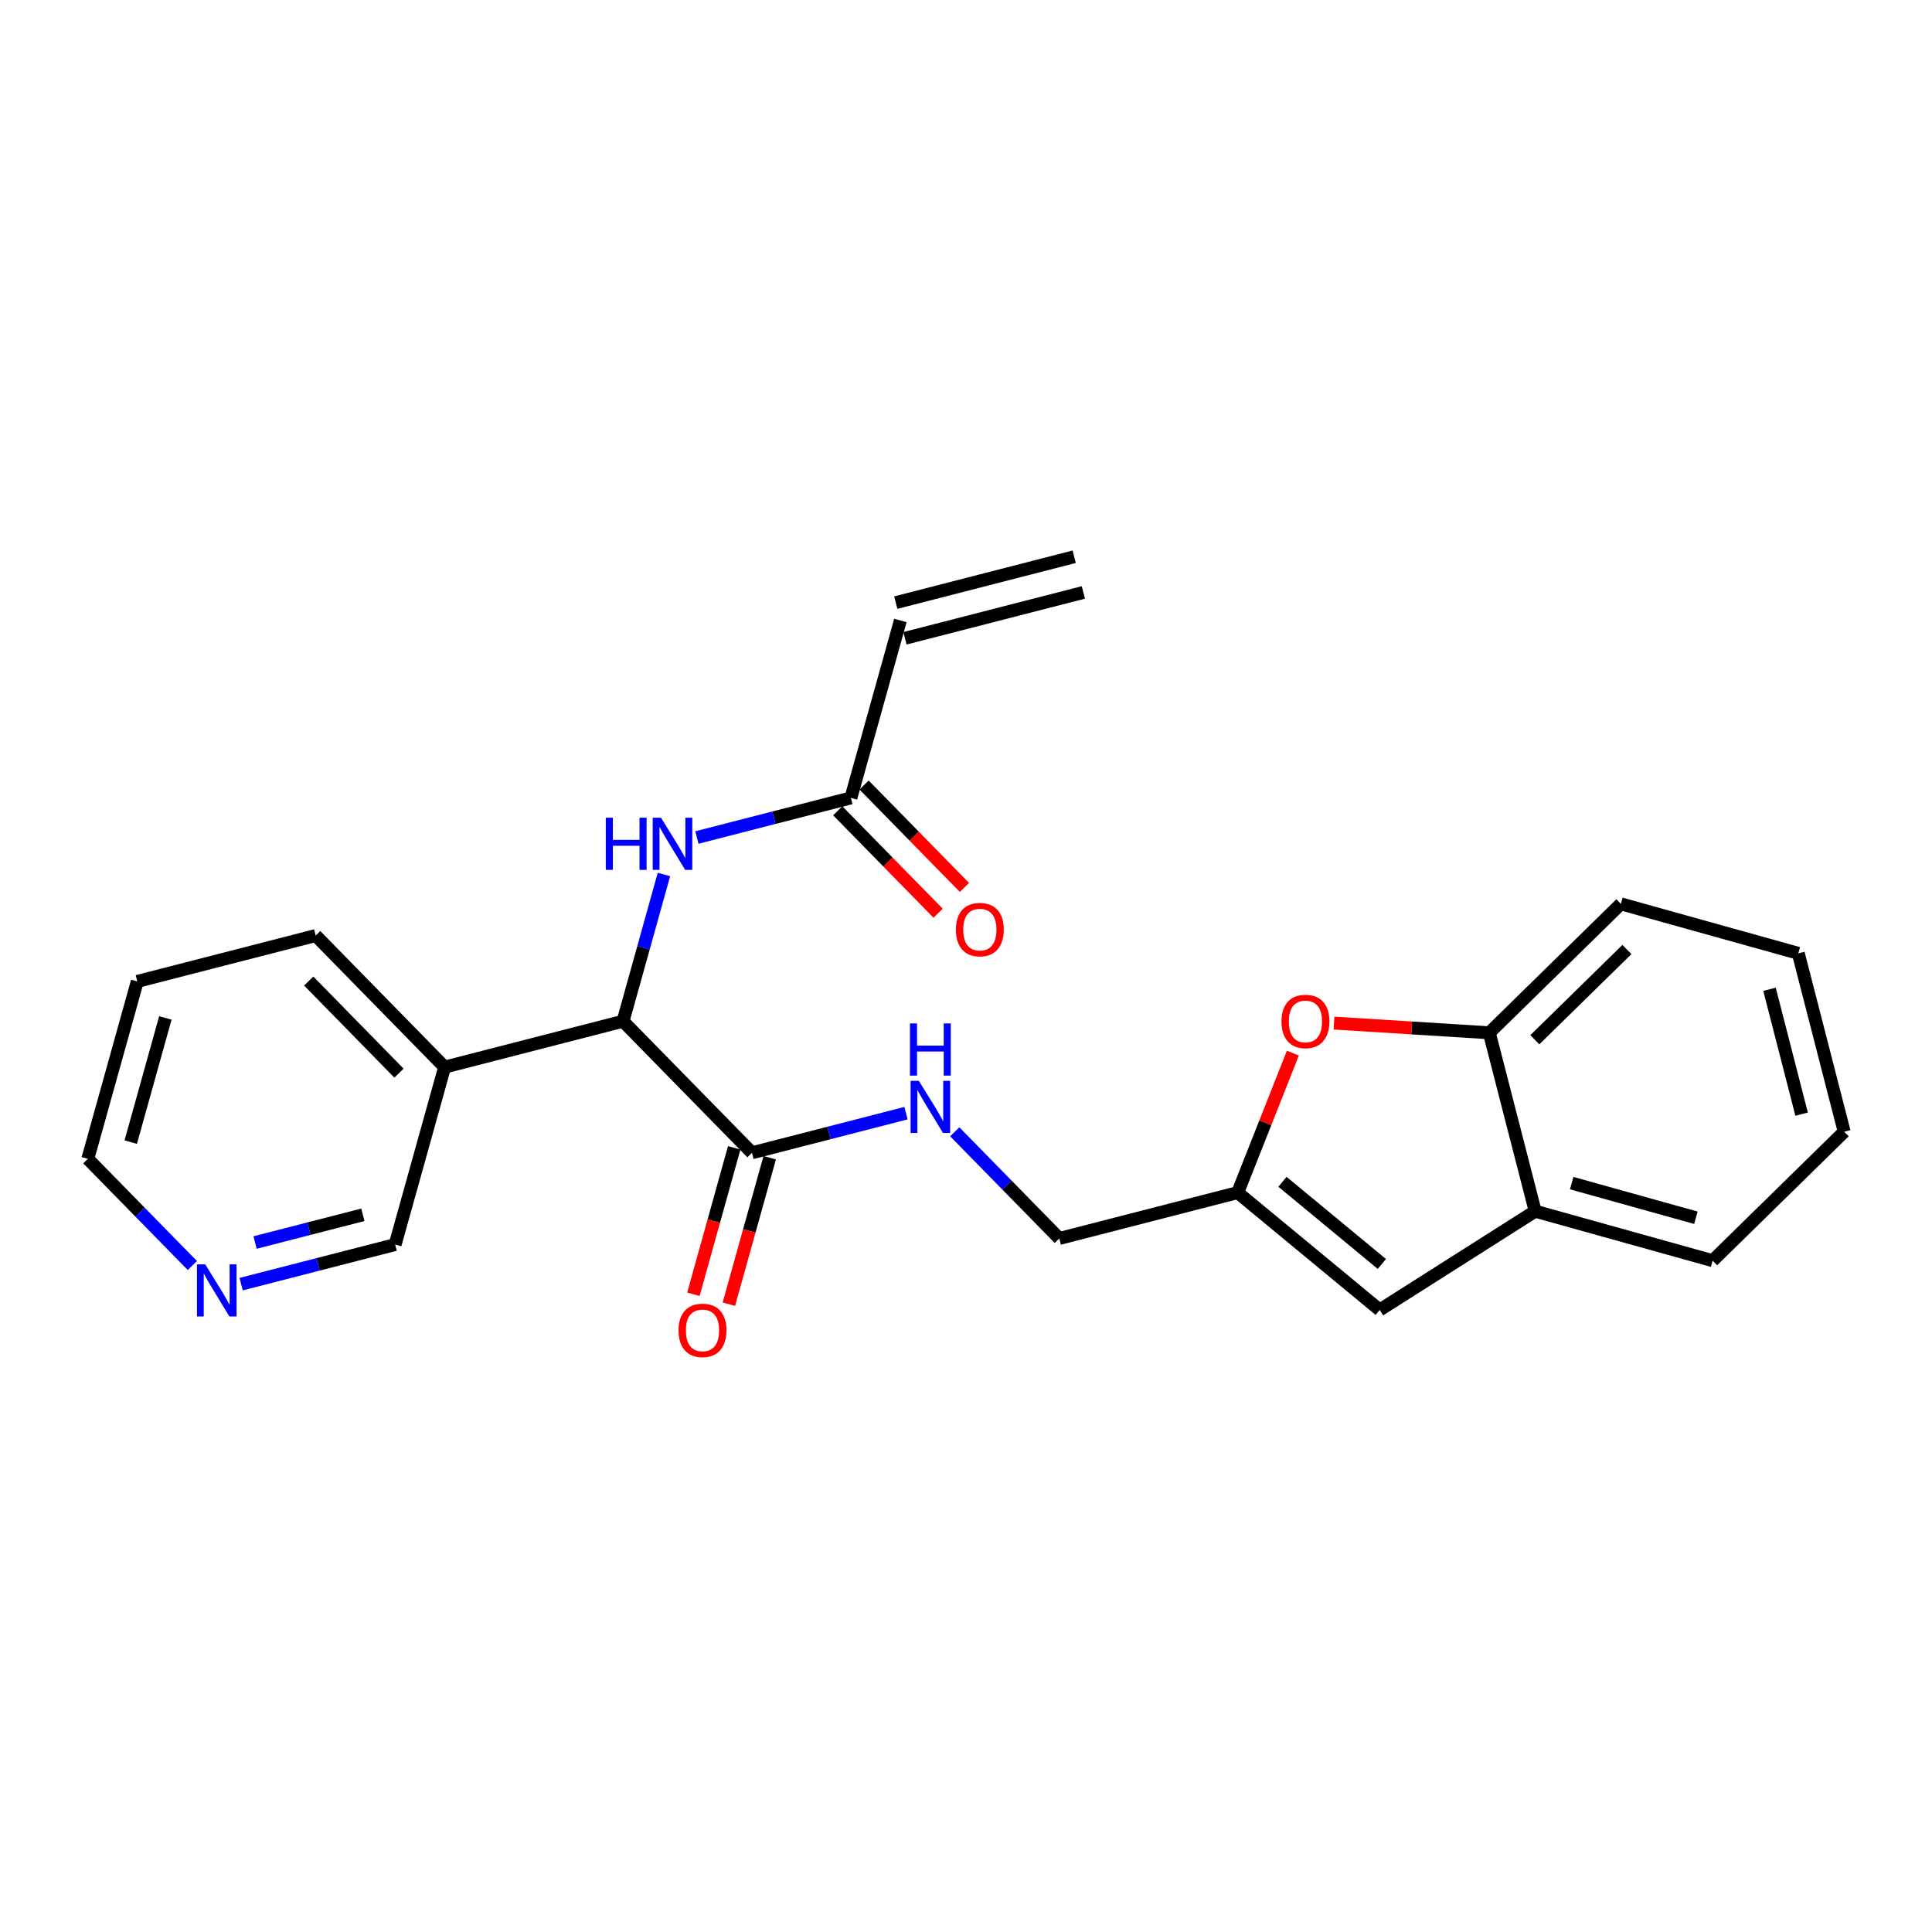 <?xml version='1.0' encoding='iso-8859-1'?>
<svg version='1.1' baseProfile='full'
              xmlns='http://www.w3.org/2000/svg'
                      xmlns:rdkit='http://www.rdkit.org/xml'
                      xmlns:xlink='http://www.w3.org/1999/xlink'
                  xml:space='preserve'
width='300px' height='300px' viewBox='0 0 300 300'>
<!-- END OF HEADER -->
<rect style='opacity:1.0;fill:#FFFFFF;stroke:none' width='300' height='300' x='0' y='0'> </rect>
<rect style='opacity:1.0;fill:#FFFFFF;stroke:none' width='300' height='300' x='0' y='0'> </rect>
<path class='bond-0 atom-0 atom-1' d='M 166.8,86.451 L 139.097,93.575' style='fill:none;fill-rule:evenodd;stroke:#000000;stroke-width:2.0px;stroke-linecap:butt;stroke-linejoin:miter;stroke-opacity:1' />
<path class='bond-0 atom-0 atom-1' d='M 168.225,91.992 L 140.522,99.115' style='fill:none;fill-rule:evenodd;stroke:#000000;stroke-width:2.0px;stroke-linecap:butt;stroke-linejoin:miter;stroke-opacity:1' />
<path class='bond-1 atom-1 atom-2' d='M 139.81,96.345 L 132.128,123.898' style='fill:none;fill-rule:evenodd;stroke:#000000;stroke-width:2.0px;stroke-linecap:butt;stroke-linejoin:miter;stroke-opacity:1' />
<path class='bond-2 atom-2 atom-3' d='M 130.085,125.9 L 137.879,133.853' style='fill:none;fill-rule:evenodd;stroke:#000000;stroke-width:2.0px;stroke-linecap:butt;stroke-linejoin:miter;stroke-opacity:1' />
<path class='bond-2 atom-2 atom-3' d='M 137.879,133.853 L 145.672,141.805' style='fill:none;fill-rule:evenodd;stroke:#FF0000;stroke-width:2.0px;stroke-linecap:butt;stroke-linejoin:miter;stroke-opacity:1' />
<path class='bond-2 atom-2 atom-3' d='M 134.171,121.896 L 141.964,129.848' style='fill:none;fill-rule:evenodd;stroke:#000000;stroke-width:2.0px;stroke-linecap:butt;stroke-linejoin:miter;stroke-opacity:1' />
<path class='bond-2 atom-2 atom-3' d='M 141.964,129.848 L 149.758,137.801' style='fill:none;fill-rule:evenodd;stroke:#FF0000;stroke-width:2.0px;stroke-linecap:butt;stroke-linejoin:miter;stroke-opacity:1' />
<path class='bond-3 atom-2 atom-4' d='M 132.128,123.898 L 120.17,126.973' style='fill:none;fill-rule:evenodd;stroke:#000000;stroke-width:2.0px;stroke-linecap:butt;stroke-linejoin:miter;stroke-opacity:1' />
<path class='bond-3 atom-2 atom-4' d='M 120.17,126.973 L 108.213,130.048' style='fill:none;fill-rule:evenodd;stroke:#0000FF;stroke-width:2.0px;stroke-linecap:butt;stroke-linejoin:miter;stroke-opacity:1' />
<path class='bond-4 atom-4 atom-5' d='M 103.097,135.787 L 99.92,147.181' style='fill:none;fill-rule:evenodd;stroke:#0000FF;stroke-width:2.0px;stroke-linecap:butt;stroke-linejoin:miter;stroke-opacity:1' />
<path class='bond-4 atom-4 atom-5' d='M 99.92,147.181 L 96.744,158.575' style='fill:none;fill-rule:evenodd;stroke:#000000;stroke-width:2.0px;stroke-linecap:butt;stroke-linejoin:miter;stroke-opacity:1' />
<path class='bond-5 atom-5 atom-6' d='M 96.744,158.575 L 116.764,179.004' style='fill:none;fill-rule:evenodd;stroke:#000000;stroke-width:2.0px;stroke-linecap:butt;stroke-linejoin:miter;stroke-opacity:1' />
<path class='bond-18 atom-5 atom-19' d='M 96.744,158.575 L 69.041,165.699' style='fill:none;fill-rule:evenodd;stroke:#000000;stroke-width:2.0px;stroke-linecap:butt;stroke-linejoin:miter;stroke-opacity:1' />
<path class='bond-6 atom-6 atom-7' d='M 114.009,178.236 L 110.839,189.607' style='fill:none;fill-rule:evenodd;stroke:#000000;stroke-width:2.0px;stroke-linecap:butt;stroke-linejoin:miter;stroke-opacity:1' />
<path class='bond-6 atom-6 atom-7' d='M 110.839,189.607 L 107.669,200.978' style='fill:none;fill-rule:evenodd;stroke:#FF0000;stroke-width:2.0px;stroke-linecap:butt;stroke-linejoin:miter;stroke-opacity:1' />
<path class='bond-6 atom-6 atom-7' d='M 119.52,179.772 L 116.349,191.143' style='fill:none;fill-rule:evenodd;stroke:#000000;stroke-width:2.0px;stroke-linecap:butt;stroke-linejoin:miter;stroke-opacity:1' />
<path class='bond-6 atom-6 atom-7' d='M 116.349,191.143 L 113.179,202.514' style='fill:none;fill-rule:evenodd;stroke:#FF0000;stroke-width:2.0px;stroke-linecap:butt;stroke-linejoin:miter;stroke-opacity:1' />
<path class='bond-7 atom-6 atom-8' d='M 116.764,179.004 L 128.722,175.929' style='fill:none;fill-rule:evenodd;stroke:#000000;stroke-width:2.0px;stroke-linecap:butt;stroke-linejoin:miter;stroke-opacity:1' />
<path class='bond-7 atom-6 atom-8' d='M 128.722,175.929 L 140.68,172.854' style='fill:none;fill-rule:evenodd;stroke:#0000FF;stroke-width:2.0px;stroke-linecap:butt;stroke-linejoin:miter;stroke-opacity:1' />
<path class='bond-8 atom-8 atom-9' d='M 148.254,175.744 L 156.371,184.027' style='fill:none;fill-rule:evenodd;stroke:#0000FF;stroke-width:2.0px;stroke-linecap:butt;stroke-linejoin:miter;stroke-opacity:1' />
<path class='bond-8 atom-8 atom-9' d='M 156.371,184.027 L 164.487,192.309' style='fill:none;fill-rule:evenodd;stroke:#000000;stroke-width:2.0px;stroke-linecap:butt;stroke-linejoin:miter;stroke-opacity:1' />
<path class='bond-9 atom-9 atom-10' d='M 164.487,192.309 L 192.19,185.185' style='fill:none;fill-rule:evenodd;stroke:#000000;stroke-width:2.0px;stroke-linecap:butt;stroke-linejoin:miter;stroke-opacity:1' />
<path class='bond-10 atom-10 atom-11' d='M 192.19,185.185 L 214.236,203.41' style='fill:none;fill-rule:evenodd;stroke:#000000;stroke-width:2.0px;stroke-linecap:butt;stroke-linejoin:miter;stroke-opacity:1' />
<path class='bond-10 atom-10 atom-11' d='M 199.142,183.51 L 214.574,196.267' style='fill:none;fill-rule:evenodd;stroke:#000000;stroke-width:2.0px;stroke-linecap:butt;stroke-linejoin:miter;stroke-opacity:1' />
<path class='bond-24 atom-18 atom-10' d='M 200.757,163.523 L 196.474,174.354' style='fill:none;fill-rule:evenodd;stroke:#FF0000;stroke-width:2.0px;stroke-linecap:butt;stroke-linejoin:miter;stroke-opacity:1' />
<path class='bond-24 atom-18 atom-10' d='M 196.474,174.354 L 192.19,185.185' style='fill:none;fill-rule:evenodd;stroke:#000000;stroke-width:2.0px;stroke-linecap:butt;stroke-linejoin:miter;stroke-opacity:1' />
<path class='bond-11 atom-11 atom-12' d='M 214.236,203.41 L 238.382,188.074' style='fill:none;fill-rule:evenodd;stroke:#000000;stroke-width:2.0px;stroke-linecap:butt;stroke-linejoin:miter;stroke-opacity:1' />
<path class='bond-12 atom-12 atom-13' d='M 238.382,188.074 L 265.935,195.756' style='fill:none;fill-rule:evenodd;stroke:#000000;stroke-width:2.0px;stroke-linecap:butt;stroke-linejoin:miter;stroke-opacity:1' />
<path class='bond-12 atom-12 atom-13' d='M 244.051,183.716 L 263.338,189.093' style='fill:none;fill-rule:evenodd;stroke:#000000;stroke-width:2.0px;stroke-linecap:butt;stroke-linejoin:miter;stroke-opacity:1' />
<path class='bond-26 atom-17 atom-12' d='M 231.258,160.372 L 238.382,188.074' style='fill:none;fill-rule:evenodd;stroke:#000000;stroke-width:2.0px;stroke-linecap:butt;stroke-linejoin:miter;stroke-opacity:1' />
<path class='bond-13 atom-13 atom-14' d='M 265.935,195.756 L 286.364,175.735' style='fill:none;fill-rule:evenodd;stroke:#000000;stroke-width:2.0px;stroke-linecap:butt;stroke-linejoin:miter;stroke-opacity:1' />
<path class='bond-14 atom-14 atom-15' d='M 286.364,175.735 L 279.24,148.033' style='fill:none;fill-rule:evenodd;stroke:#000000;stroke-width:2.0px;stroke-linecap:butt;stroke-linejoin:miter;stroke-opacity:1' />
<path class='bond-14 atom-14 atom-15' d='M 279.755,173.005 L 274.768,153.613' style='fill:none;fill-rule:evenodd;stroke:#000000;stroke-width:2.0px;stroke-linecap:butt;stroke-linejoin:miter;stroke-opacity:1' />
<path class='bond-15 atom-15 atom-16' d='M 279.24,148.033 L 251.687,140.351' style='fill:none;fill-rule:evenodd;stroke:#000000;stroke-width:2.0px;stroke-linecap:butt;stroke-linejoin:miter;stroke-opacity:1' />
<path class='bond-16 atom-16 atom-17' d='M 251.687,140.351 L 231.258,160.372' style='fill:none;fill-rule:evenodd;stroke:#000000;stroke-width:2.0px;stroke-linecap:butt;stroke-linejoin:miter;stroke-opacity:1' />
<path class='bond-16 atom-16 atom-17' d='M 252.627,147.44 L 238.326,161.454' style='fill:none;fill-rule:evenodd;stroke:#000000;stroke-width:2.0px;stroke-linecap:butt;stroke-linejoin:miter;stroke-opacity:1' />
<path class='bond-17 atom-17 atom-18' d='M 231.258,160.372 L 219.201,159.618' style='fill:none;fill-rule:evenodd;stroke:#000000;stroke-width:2.0px;stroke-linecap:butt;stroke-linejoin:miter;stroke-opacity:1' />
<path class='bond-17 atom-17 atom-18' d='M 219.201,159.618 L 207.143,158.864' style='fill:none;fill-rule:evenodd;stroke:#FF0000;stroke-width:2.0px;stroke-linecap:butt;stroke-linejoin:miter;stroke-opacity:1' />
<path class='bond-19 atom-19 atom-20' d='M 69.041,165.699 L 49.021,145.27' style='fill:none;fill-rule:evenodd;stroke:#000000;stroke-width:2.0px;stroke-linecap:butt;stroke-linejoin:miter;stroke-opacity:1' />
<path class='bond-19 atom-19 atom-20' d='M 61.952,166.638 L 47.938,152.338' style='fill:none;fill-rule:evenodd;stroke:#000000;stroke-width:2.0px;stroke-linecap:butt;stroke-linejoin:miter;stroke-opacity:1' />
<path class='bond-25 atom-24 atom-19' d='M 61.359,193.252 L 69.041,165.699' style='fill:none;fill-rule:evenodd;stroke:#000000;stroke-width:2.0px;stroke-linecap:butt;stroke-linejoin:miter;stroke-opacity:1' />
<path class='bond-20 atom-20 atom-21' d='M 49.021,145.27 L 21.318,152.393' style='fill:none;fill-rule:evenodd;stroke:#000000;stroke-width:2.0px;stroke-linecap:butt;stroke-linejoin:miter;stroke-opacity:1' />
<path class='bond-21 atom-21 atom-22' d='M 21.318,152.393 L 13.636,179.946' style='fill:none;fill-rule:evenodd;stroke:#000000;stroke-width:2.0px;stroke-linecap:butt;stroke-linejoin:miter;stroke-opacity:1' />
<path class='bond-21 atom-21 atom-22' d='M 25.677,158.063 L 20.299,177.35' style='fill:none;fill-rule:evenodd;stroke:#000000;stroke-width:2.0px;stroke-linecap:butt;stroke-linejoin:miter;stroke-opacity:1' />
<path class='bond-22 atom-22 atom-23' d='M 13.636,179.946 L 21.753,188.229' style='fill:none;fill-rule:evenodd;stroke:#000000;stroke-width:2.0px;stroke-linecap:butt;stroke-linejoin:miter;stroke-opacity:1' />
<path class='bond-22 atom-22 atom-23' d='M 21.753,188.229 L 29.87,196.511' style='fill:none;fill-rule:evenodd;stroke:#0000FF;stroke-width:2.0px;stroke-linecap:butt;stroke-linejoin:miter;stroke-opacity:1' />
<path class='bond-23 atom-23 atom-24' d='M 37.444,199.402 L 49.402,196.327' style='fill:none;fill-rule:evenodd;stroke:#0000FF;stroke-width:2.0px;stroke-linecap:butt;stroke-linejoin:miter;stroke-opacity:1' />
<path class='bond-23 atom-23 atom-24' d='M 49.402,196.327 L 61.359,193.252' style='fill:none;fill-rule:evenodd;stroke:#000000;stroke-width:2.0px;stroke-linecap:butt;stroke-linejoin:miter;stroke-opacity:1' />
<path class='bond-23 atom-23 atom-24' d='M 39.607,192.939 L 47.977,190.786' style='fill:none;fill-rule:evenodd;stroke:#0000FF;stroke-width:2.0px;stroke-linecap:butt;stroke-linejoin:miter;stroke-opacity:1' />
<path class='bond-23 atom-23 atom-24' d='M 47.977,190.786 L 56.347,188.634' style='fill:none;fill-rule:evenodd;stroke:#000000;stroke-width:2.0px;stroke-linecap:butt;stroke-linejoin:miter;stroke-opacity:1' />
<path  class='atom-3' d='M 148.43 144.35
Q 148.43 142.405, 149.391 141.318
Q 150.352 140.231, 152.149 140.231
Q 153.945 140.231, 154.906 141.318
Q 155.867 142.405, 155.867 144.35
Q 155.867 146.318, 154.895 147.439
Q 153.922 148.549, 152.149 148.549
Q 150.364 148.549, 149.391 147.439
Q 148.43 146.329, 148.43 144.35
M 152.149 147.634
Q 153.384 147.634, 154.048 146.81
Q 154.723 145.975, 154.723 144.35
Q 154.723 142.76, 154.048 141.959
Q 153.384 141.146, 152.149 141.146
Q 150.913 141.146, 150.238 141.947
Q 149.574 142.748, 149.574 144.35
Q 149.574 145.986, 150.238 146.81
Q 150.913 147.634, 152.149 147.634
' fill='#FF0000'/>
<path  class='atom-4' d='M 94.065 126.972
L 95.164 126.972
L 95.164 130.415
L 99.305 130.415
L 99.305 126.972
L 100.404 126.972
L 100.404 135.072
L 99.305 135.072
L 99.305 131.331
L 95.164 131.331
L 95.164 135.072
L 94.065 135.072
L 94.065 126.972
' fill='#0000FF'/>
<path  class='atom-4' d='M 102.635 126.972
L 105.289 131.262
Q 105.553 131.685, 105.976 132.452
Q 106.399 133.219, 106.422 133.264
L 106.422 126.972
L 107.498 126.972
L 107.498 135.072
L 106.388 135.072
L 103.539 130.381
Q 103.207 129.832, 102.852 129.203
Q 102.509 128.573, 102.406 128.379
L 102.406 135.072
L 101.354 135.072
L 101.354 126.972
L 102.635 126.972
' fill='#0000FF'/>
<path  class='atom-7' d='M 105.364 206.58
Q 105.364 204.635, 106.325 203.548
Q 107.286 202.461, 109.083 202.461
Q 110.879 202.461, 111.84 203.548
Q 112.801 204.635, 112.801 206.58
Q 112.801 208.548, 111.829 209.669
Q 110.856 210.779, 109.083 210.779
Q 107.298 210.779, 106.325 209.669
Q 105.364 208.559, 105.364 206.58
M 109.083 209.863
Q 110.318 209.863, 110.982 209.04
Q 111.657 208.204, 111.657 206.58
Q 111.657 204.989, 110.982 204.188
Q 110.318 203.376, 109.083 203.376
Q 107.847 203.376, 107.172 204.177
Q 106.508 204.978, 106.508 206.58
Q 106.508 208.216, 107.172 209.04
Q 107.847 209.863, 109.083 209.863
' fill='#FF0000'/>
<path  class='atom-8' d='M 142.676 167.83
L 145.331 172.12
Q 145.594 172.544, 146.017 173.31
Q 146.441 174.077, 146.463 174.123
L 146.463 167.83
L 147.539 167.83
L 147.539 175.93
L 146.429 175.93
L 143.58 171.239
Q 143.248 170.69, 142.894 170.061
Q 142.55 169.432, 142.447 169.237
L 142.447 175.93
L 141.395 175.93
L 141.395 167.83
L 142.676 167.83
' fill='#0000FF'/>
<path  class='atom-8' d='M 141.298 158.919
L 142.396 158.919
L 142.396 162.363
L 146.538 162.363
L 146.538 158.919
L 147.636 158.919
L 147.636 167.02
L 146.538 167.02
L 146.538 163.278
L 142.396 163.278
L 142.396 167.02
L 141.298 167.02
L 141.298 158.919
' fill='#0000FF'/>
<path  class='atom-18' d='M 198.991 158.609
Q 198.991 156.664, 199.952 155.577
Q 200.913 154.49, 202.71 154.49
Q 204.506 154.49, 205.467 155.577
Q 206.428 156.664, 206.428 158.609
Q 206.428 160.577, 205.456 161.698
Q 204.483 162.808, 202.71 162.808
Q 200.925 162.808, 199.952 161.698
Q 198.991 160.589, 198.991 158.609
M 202.71 161.893
Q 203.945 161.893, 204.609 161.069
Q 205.284 160.234, 205.284 158.609
Q 205.284 157.019, 204.609 156.218
Q 203.945 155.406, 202.71 155.406
Q 201.474 155.406, 200.799 156.206
Q 200.135 157.007, 200.135 158.609
Q 200.135 160.245, 200.799 161.069
Q 201.474 161.893, 202.71 161.893
' fill='#FF0000'/>
<path  class='atom-23' d='M 31.866 196.325
L 34.521 200.616
Q 34.784 201.039, 35.207 201.806
Q 35.631 202.572, 35.654 202.618
L 35.654 196.325
L 36.729 196.325
L 36.729 204.426
L 35.619 204.426
L 32.77 199.735
Q 32.438 199.185, 32.084 198.556
Q 31.741 197.927, 31.638 197.732
L 31.638 204.426
L 30.585 204.426
L 30.585 196.325
L 31.866 196.325
' fill='#0000FF'/>
</svg>
